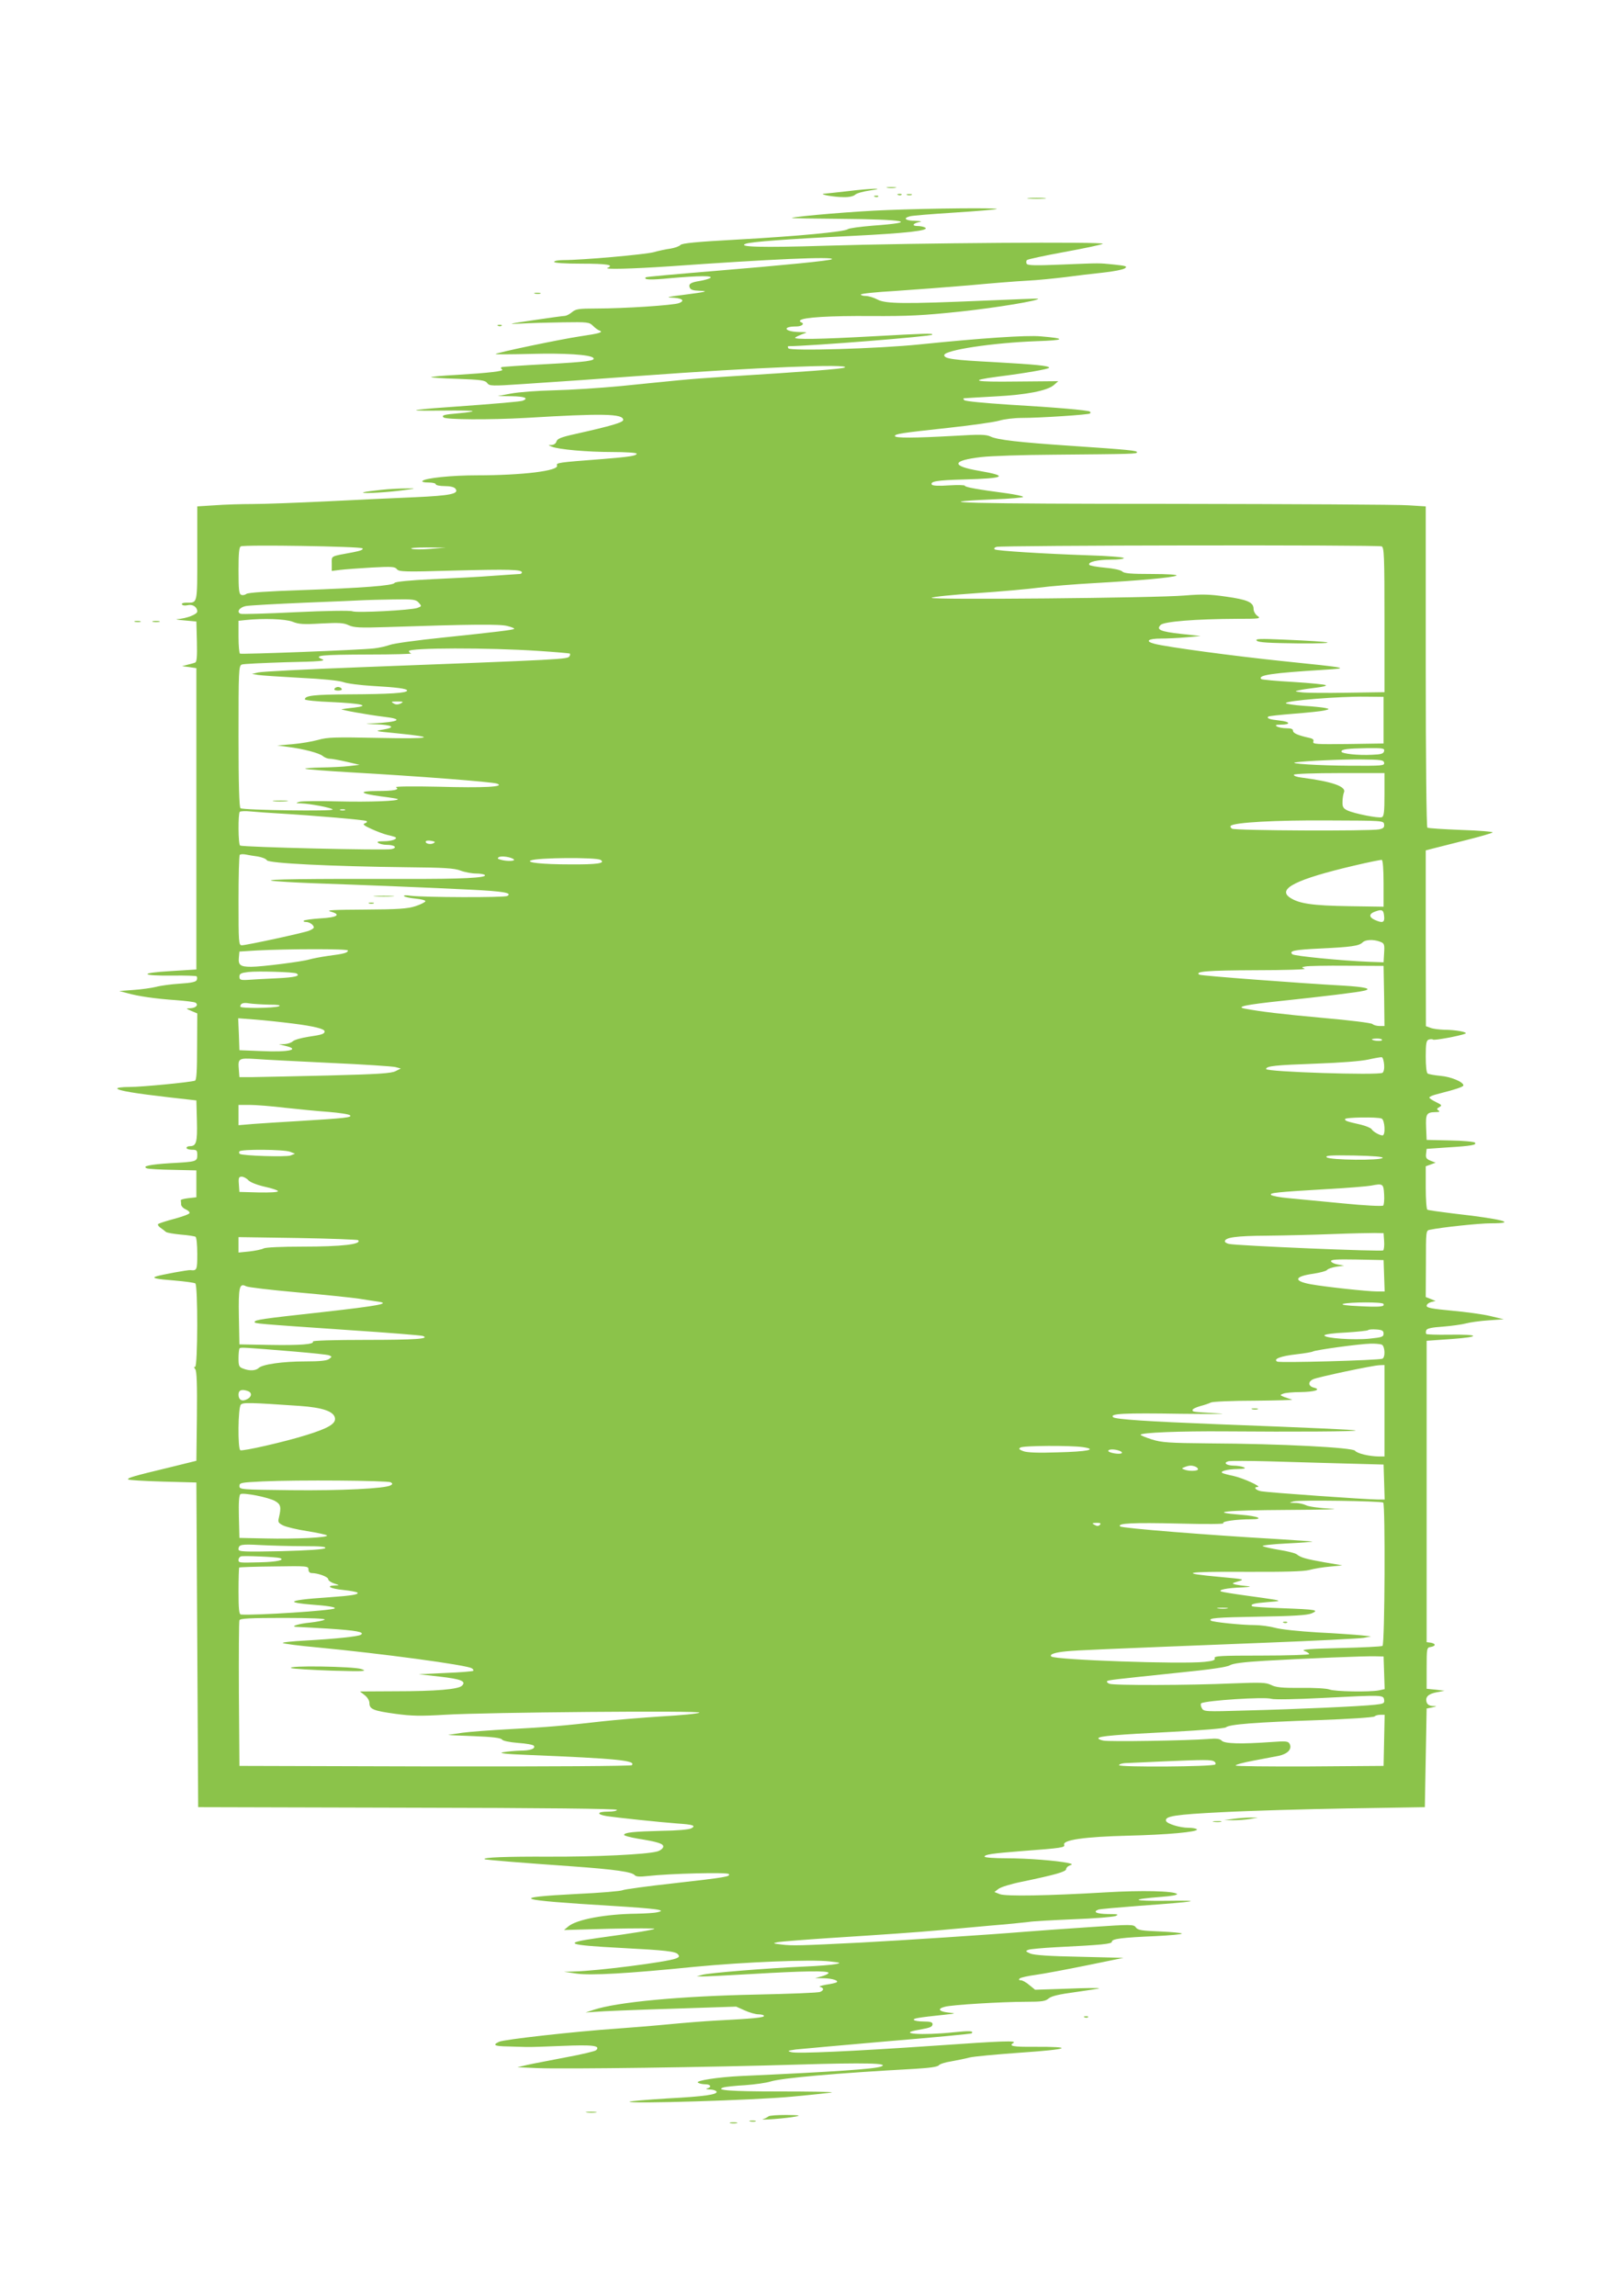 <?xml version="1.0" standalone="no"?>
<!DOCTYPE svg PUBLIC "-//W3C//DTD SVG 20010904//EN"
 "http://www.w3.org/TR/2001/REC-SVG-20010904/DTD/svg10.dtd">
<svg version="1.0" xmlns="http://www.w3.org/2000/svg"
 width="905pt" height="1280pt" viewBox="0 0 905 1280"
 preserveAspectRatio="xMidYMid meet">
<g transform="translate(0,1280) scale(0.1,-0.1)"
fill="#8bc34a" stroke="none">
<path d="M4948 11753 c12 -2 32 -2 45 0 12 2 2 4 -23 4 -25 0 -35 -2 -22 -4z"/>
<path d="M4725 11734 c-60 -7 -119 -13 -130 -14 -33 -3 56 -19 109 -19 30 -1
56 5 65 14 9 8 46 18 81 23 103 15 4 12 -125 -4z"/>
<path d="M5008 11713 c7 -3 16 -2 19 1 4 3 -2 6 -13 5 -11 0 -14 -3 -6 -6z"/>
<path d="M5058 11713 c6 -2 18 -2 25 0 6 3 1 5 -13 5 -14 0 -19 -2 -12 -5z"/>
<path d="M4878 11703 c7 -3 16 -2 19 1 4 3 -2 6 -13 5 -11 0 -14 -3 -6 -6z"/>
<path d="M5738 11693 c23 -2 61 -2 85 0 23 2 4 4 -43 4 -47 0 -66 -2 -42 -4z"/>
<path d="M4950 11629 c-173 -6 -508 -34 -535 -44 -5 -2 116 -4 270 -5 369 -3
446 -19 182 -38 -70 -6 -133 -14 -140 -20 -18 -14 -278 -39 -622 -58 -220 -12
-303 -20 -311 -30 -6 -7 -31 -16 -55 -20 -24 -3 -66 -12 -94 -20 -49 -13 -397
-44 -502 -44 -29 0 -53 -4 -53 -10 0 -6 58 -10 155 -10 138 0 182 -7 143 -23
-26 -10 132 -6 342 8 561 40 924 56 909 40 -8 -8 -260 -33 -659 -66 -206 -17
-377 -32 -379 -35 -14 -14 24 -16 136 -5 158 14 244 15 223 1 -8 -5 -33 -12
-56 -16 -52 -8 -66 -17 -58 -37 4 -12 19 -17 53 -18 60 -2 36 -7 -96 -24 -69
-8 -92 -13 -63 -14 62 -2 84 -16 46 -31 -33 -12 -303 -30 -462 -30 -97 0 -114
-3 -134 -20 -13 -11 -30 -20 -39 -21 -9 0 -88 -11 -176 -24 -143 -21 -151 -23
-70 -19 50 3 155 6 235 7 136 2 146 1 166 -19 12 -12 28 -24 35 -26 27 -10 3
-17 -106 -33 -107 -16 -464 -90 -472 -99 -2 -2 87 -2 199 1 185 5 328 -4 346
-22 16 -16 -38 -23 -261 -35 -133 -7 -246 -15 -251 -17 -4 -3 -3 -9 4 -13 14
-9 -72 -19 -253 -30 -76 -4 -140 -10 -143 -12 -2 -3 64 -8 148 -10 130 -5 154
-8 165 -24 12 -16 24 -17 200 -5 244 16 400 27 658 46 637 47 1174 68 1135 46
-13 -8 -216 -23 -665 -51 -82 -5 -199 -14 -260 -20 -60 -6 -204 -20 -320 -32
-115 -11 -284 -22 -375 -24 -91 -2 -199 -10 -240 -18 l-75 -14 78 -1 c72 -1
97 -11 62 -25 -15 -5 -124 -15 -430 -37 -88 -6 -162 -13 -165 -16 -3 -3 66 -3
152 -2 87 1 160 0 163 -3 3 -3 -32 -8 -77 -12 -83 -7 -97 -11 -85 -23 14 -13
258 -14 457 -3 430 26 545 24 545 -11 0 -14 -64 -33 -269 -79 -77 -17 -99 -26
-103 -41 -3 -11 -14 -19 -27 -20 -21 0 -21 0 0 -9 39 -16 199 -30 337 -30 75
0 137 -4 137 -9 0 -12 -37 -18 -200 -31 -236 -18 -250 -20 -244 -35 12 -30
-193 -55 -448 -55 -139 0 -285 -15 -302 -31 -6 -5 7 -9 32 -9 23 0 42 -4 42
-10 0 -5 22 -10 49 -10 30 0 53 -5 60 -14 24 -29 -27 -39 -224 -48 -104 -4
-325 -15 -491 -23 -165 -8 -352 -15 -415 -15 -63 0 -158 -3 -212 -7 l-97 -6 0
-262 c0 -288 3 -275 -61 -275 -18 0 -28 -4 -24 -10 3 -6 17 -7 31 -4 28 7 54
-10 54 -35 0 -16 -58 -39 -113 -43 -12 -1 7 -4 43 -7 l65 -6 3 -113 c2 -85 -1
-113 -10 -116 -7 -3 -26 -8 -43 -12 l-30 -8 40 -5 40 -6 0 -840 0 -840 -144
-9 c-177 -10 -170 -27 12 -25 70 1 130 -1 133 -4 4 -3 4 -13 1 -21 -4 -10 -30
-16 -94 -20 -48 -3 -108 -11 -133 -18 -25 -6 -81 -14 -125 -17 l-80 -6 45 -12
c60 -17 155 -31 272 -39 53 -4 102 -10 108 -14 19 -12 2 -30 -28 -31 -27 -1
-27 -1 5 -15 l33 -14 -1 -185 c0 -135 -3 -187 -12 -190 -28 -9 -296 -35 -364
-35 -42 0 -72 -4 -69 -9 8 -12 100 -27 291 -49 l150 -17 3 -114 c3 -118 -3
-141 -39 -141 -11 0 -19 -4 -19 -10 0 -5 14 -10 30 -10 27 0 30 -3 30 -29 0
-37 -4 -38 -151 -46 -113 -7 -161 -17 -129 -29 8 -3 74 -7 145 -8 l130 -3 0
-75 0 -75 -45 -5 c-25 -3 -44 -8 -42 -12 1 -5 2 -15 2 -23 0 -9 11 -21 25 -27
14 -6 24 -16 22 -21 -2 -6 -40 -20 -85 -32 -45 -12 -85 -25 -90 -29 -4 -4 2
-14 13 -21 11 -8 25 -18 30 -23 6 -5 43 -11 83 -15 40 -3 77 -9 82 -12 6 -3
10 -46 10 -96 0 -89 -2 -94 -38 -90 -13 2 -164 -26 -191 -35 -28 -9 -2 -15
102 -23 58 -5 110 -12 116 -16 15 -9 14 -465 -1 -465 -7 0 -7 -4 1 -14 8 -9
11 -87 9 -262 l-3 -248 -150 -37 c-200 -48 -238 -59 -230 -67 3 -4 90 -9 193
-12 l187 -5 5 -905 5 -905 1168 -3 c766 -1 1167 -6 1167 -12 0 -6 -22 -10 -50
-10 -61 0 -66 -15 -7 -25 52 -8 298 -34 392 -41 91 -6 107 -12 80 -27 -12 -7
-80 -13 -165 -14 -158 -4 -210 -9 -210 -23 0 -4 33 -13 73 -20 118 -19 149
-29 145 -47 -2 -9 -16 -20 -33 -25 -63 -17 -341 -30 -605 -29 -239 1 -368 -4
-358 -14 4 -4 203 -20 488 -40 238 -17 334 -31 349 -49 8 -9 28 -10 73 -5 121
14 445 22 452 11 9 -14 -12 -18 -312 -52 -144 -16 -270 -33 -280 -38 -9 -5
-125 -15 -257 -21 -384 -20 -341 -34 192 -66 258 -16 315 -24 258 -36 -16 -4
-68 -7 -115 -8 -174 -2 -335 -32 -381 -71 l-24 -20 255 7 c140 3 252 3 249 0
-5 -6 -100 -22 -319 -52 -197 -28 -170 -39 135 -55 249 -13 302 -19 316 -36 9
-11 6 -16 -13 -23 -52 -20 -438 -69 -563 -72 l-60 -2 70 -10 c81 -11 283 0
660 38 269 26 648 42 752 30 62 -7 65 -9 33 -15 -19 -4 -100 -11 -180 -14
-203 -9 -529 -35 -565 -46 l-30 -8 30 -1 c17 0 143 6 280 14 288 17 425 19
425 6 0 -5 -17 -13 -37 -19 l-38 -10 50 -1 c49 -1 85 -14 69 -23 -5 -3 -31 -9
-59 -13 -27 -5 -42 -10 -32 -12 22 -6 22 -19 0 -28 -10 -5 -173 -11 -363 -15
-424 -9 -771 -42 -900 -85 l-45 -15 55 4 c30 3 219 11 420 17 l365 12 47 -21
c26 -12 61 -22 77 -22 17 0 31 -4 31 -9 0 -9 -58 -15 -270 -26 -58 -3 -172
-12 -255 -20 -82 -8 -217 -19 -300 -25 -221 -15 -627 -60 -652 -73 -39 -18
-26 -25 50 -26 39 -1 86 -3 102 -3 17 -1 107 2 200 6 170 7 215 2 189 -24 -6
-6 -83 -24 -170 -40 -87 -17 -184 -35 -214 -42 l-55 -13 115 -5 c148 -6 966 5
1455 20 368 11 508 8 458 -11 -39 -14 -253 -29 -783 -53 -125 -6 -256 -26
-238 -37 7 -5 25 -9 41 -9 30 0 37 -16 10 -23 -10 -3 -4 -5 14 -6 17 0 34 -5
38 -11 10 -17 -66 -28 -275 -39 -112 -7 -207 -15 -210 -18 -12 -13 694 8 905
28 120 11 221 22 224 24 2 3 -130 5 -295 5 -271 0 -363 7 -308 23 11 3 64 9
119 12 55 4 118 13 140 20 62 20 367 47 805 71 83 5 128 11 135 20 5 7 37 17
70 22 33 6 78 15 100 21 22 6 154 18 294 28 265 18 296 33 68 32 -118 -1 -144
4 -117 21 23 15 -53 12 -441 -15 -453 -31 -761 -45 -796 -36 -25 7 -22 8 24
15 29 3 260 24 514 46 254 21 464 41 467 44 13 14 -11 15 -99 6 -181 -19 -326
-8 -194 14 62 11 75 16 75 32 0 10 -13 14 -49 14 -28 0 -52 4 -55 9 -6 8 22
13 164 28 73 8 74 8 27 13 -52 6 -62 21 -19 32 36 11 321 28 453 28 89 0 109
3 127 19 16 13 58 23 149 35 70 10 130 19 132 21 2 3 -78 2 -177 -2 l-180 -6
-32 26 c-17 15 -39 27 -48 27 -10 0 -13 3 -6 10 5 5 45 14 89 20 44 6 172 30
285 53 l205 42 -245 6 c-166 3 -255 9 -275 18 -27 12 -28 14 -10 21 11 4 79
10 150 14 260 13 315 18 315 31 0 16 55 23 243 31 81 4 147 10 147 14 0 4 -55
9 -121 12 -102 4 -124 7 -135 22 -12 18 -23 18 -261 2 -136 -9 -300 -21 -363
-26 -180 -15 -684 -48 -910 -60 -340 -17 -383 -18 -440 -11 -53 6 -54 7 -20
14 19 3 145 13 280 22 313 20 500 33 620 44 52 5 176 16 275 25 99 8 198 18
220 21 22 4 135 10 250 15 116 4 221 13 235 18 21 9 14 11 -42 11 -64 1 -87
12 -53 25 8 3 111 12 228 21 330 24 367 31 152 28 -196 -2 -210 8 -28 22 57 4
91 11 86 16 -17 17 -197 21 -398 9 -324 -19 -556 -23 -590 -10 l-30 12 22 17
c12 10 70 28 130 40 187 39 248 56 248 71 0 7 9 16 20 20 17 6 16 8 -10 14
-64 13 -225 26 -342 26 -68 0 -123 4 -123 9 0 12 41 18 205 31 227 17 244 20
239 35 -11 27 112 45 356 51 215 5 393 21 384 35 -3 5 -24 9 -47 9 -47 0 -119
22 -125 38 -9 27 51 36 313 49 149 8 464 17 700 21 l430 7 5 275 5 275 30 6
c30 7 30 7 3 8 -17 1 -29 8 -33 21 -9 29 9 47 58 56 l42 8 -50 6 -50 5 0 115
c0 112 1 115 23 118 12 2 22 7 22 12 0 5 -10 10 -22 12 l-23 3 0 840 0 840
140 10 c167 12 157 27 -18 24 -65 -1 -121 1 -124 4 -3 4 -3 13 0 21 4 10 31
16 94 20 48 4 106 12 128 18 22 6 78 14 125 17 l85 6 -75 18 c-41 10 -138 23
-215 30 -109 10 -140 16 -140 27 0 8 11 17 25 21 l25 6 -27 11 -28 11 1 186
c0 182 0 185 22 189 68 14 274 36 341 36 154 0 63 24 -213 55 -73 9 -138 18
-142 21 -5 3 -9 59 -9 124 l0 118 28 10 27 10 -28 11 c-23 9 -28 16 -25 39 l3
27 115 8 c133 8 167 14 154 27 -5 5 -68 11 -139 12 l-130 3 -3 69 c-3 76 2 85
53 86 21 0 26 3 16 9 -11 7 -10 11 5 19 16 9 14 12 -19 28 -20 10 -37 21 -37
25 0 5 19 13 43 19 106 27 147 41 147 49 0 19 -69 48 -127 53 -34 3 -66 9 -72
13 -7 3 -11 43 -11 95 0 71 3 89 16 94 9 3 20 4 25 0 9 -5 145 20 179 33 20 8
-52 22 -117 22 -28 1 -63 5 -77 11 l-25 9 -1 490 0 490 38 10 c20 5 102 26
182 46 80 20 149 40 153 44 4 4 -74 11 -174 14 -99 4 -185 9 -190 13 -5 3 -9
374 -9 898 l0 893 -97 6 c-54 4 -645 7 -1313 8 -1139 0 -1414 7 -1002 25 94 3
169 10 167 14 -3 5 -44 13 -92 20 -160 21 -233 34 -233 42 0 4 -40 5 -89 2
-55 -4 -91 -2 -95 4 -11 18 28 25 179 29 230 6 253 19 85 48 -159 27 -154 58
13 77 51 6 229 12 397 13 449 4 470 4 470 14 0 9 -48 14 -375 36 -283 19 -403
33 -441 51 -25 12 -58 13 -205 4 -216 -12 -329 -13 -329 -1 0 12 32 17 300 46
129 14 256 32 282 40 26 8 82 15 125 15 101 0 375 18 381 25 3 3 3 7 0 10 -8
8 -194 24 -452 39 -137 9 -243 19 -249 25 -8 8 -7 11 4 11 7 1 84 5 169 10
175 9 289 32 326 63 l25 22 -233 -2 c-239 -3 -272 5 -106 27 160 20 288 43
288 50 0 11 -76 18 -303 31 -233 12 -282 19 -282 39 0 28 269 69 515 78 161 5
168 15 22 27 -79 7 -330 -10 -673 -45 -233 -24 -723 -38 -733 -22 -4 7 -4 12
1 12 125 1 791 54 801 64 8 9 -43 7 -333 -9 -289 -16 -442 -19 -431 -7 4 4 22
12 39 19 32 11 32 11 -18 12 -82 2 -96 31 -15 31 30 0 49 15 28 23 -7 2 -10 8
-6 11 15 17 168 26 398 24 205 -1 286 3 495 25 204 22 446 62 433 72 -2 1
-136 -4 -298 -11 -449 -19 -552 -18 -597 6 -21 11 -50 20 -65 20 -16 0 -28 4
-28 8 0 5 87 14 193 20 105 7 289 21 407 31 118 11 265 23 325 26 61 3 157 13
215 20 58 8 152 19 209 25 58 6 113 17 123 24 16 11 8 14 -59 21 -93 9 -67 9
-294 0 -144 -6 -188 -5 -194 4 -4 7 -3 17 1 21 5 5 99 25 208 45 109 20 206
40 215 46 20 12 -1029 5 -1549 -11 -350 -11 -491 -7 -442 11 30 11 224 26 597
44 303 15 430 30 404 46 -8 5 -27 9 -43 9 -35 0 -25 16 14 23 14 2 1 5 -27 6
-55 1 -70 14 -30 25 12 4 125 13 251 21 126 8 231 17 234 20 7 7 -363 4 -608
-6z m-2929 -1886 c7 -7 -11 -14 -53 -22 -129 -24 -118 -18 -118 -63 l0 -41 48
6 c26 3 105 9 175 13 111 6 129 5 140 -9 11 -15 43 -16 317 -8 310 8 380 6
380 -10 0 -5 -5 -9 -12 -9 -6 0 -73 -5 -147 -10 -75 -6 -228 -14 -340 -19
-126 -6 -207 -14 -211 -21 -9 -15 -181 -28 -519 -40 -185 -6 -299 -14 -307
-21 -8 -6 -21 -9 -29 -5 -12 4 -15 28 -15 135 0 94 3 131 13 135 22 10 667 0
678 -11z m5683 11 c14 -5 16 -51 16 -410 l0 -403 -207 -3 c-115 -2 -228 -1
-253 2 -42 5 -43 6 -15 12 17 4 58 10 93 14 35 4 60 10 55 14 -4 4 -86 12
-181 18 -95 5 -176 13 -179 16 -22 22 60 34 352 52 144 9 140 10 -240 49 -260
27 -642 78 -708 96 -54 14 -36 29 37 29 35 0 99 3 142 7 l79 7 -109 12 c-117
13 -140 24 -114 50 18 19 198 33 423 34 129 0 138 1 117 16 -12 8 -22 26 -22
39 0 37 -33 52 -155 69 -90 13 -132 14 -230 6 -162 -14 -1423 -25 -1410 -13 6
6 118 17 250 26 132 9 290 23 350 31 61 8 198 19 305 25 251 14 441 31 460 42
9 5 -50 9 -137 9 -115 0 -155 3 -165 14 -8 8 -49 17 -96 21 -45 4 -85 11 -88
16 -9 16 45 29 122 29 42 0 73 4 70 9 -3 5 -90 12 -193 15 -258 9 -513 25
-526 33 -6 4 -3 10 9 14 23 9 2125 12 2148 3z m-5304 -14 c-47 -4 -94 -4 -105
1 -12 4 22 7 85 7 l105 -1 -85 -7z m-65 -300 c17 -19 17 -20 -7 -29 -35 -13
-339 -29 -363 -19 -11 5 -151 3 -315 -5 -162 -8 -301 -12 -308 -9 -25 9 -7 36
28 43 19 4 168 12 330 19 162 6 311 13 330 14 19 1 92 3 161 4 114 2 128 0
144 -18z m-704 -106 c34 -14 61 -16 160 -10 99 5 125 4 154 -10 29 -13 60 -15
212 -10 478 16 631 17 672 6 24 -6 41 -13 38 -16 -6 -6 -97 -17 -402 -49 -137
-14 -268 -32 -290 -40 -22 -8 -62 -17 -90 -20 -77 -9 -738 -34 -747 -29 -4 3
-8 45 -8 94 l0 89 38 4 c103 11 223 6 263 -9z m1373 -163 c93 -6 171 -13 174
-15 2 -3 1 -9 -2 -14 -11 -18 -17 -18 -1171 -62 -291 -11 -546 -24 -565 -29
l-35 -8 35 -6 c19 -3 125 -10 235 -16 123 -6 215 -15 240 -24 22 -8 94 -17
160 -21 138 -8 195 -15 195 -26 0 -14 -102 -20 -320 -21 -200 -1 -250 -7 -250
-28 0 -5 66 -12 148 -15 170 -8 220 -20 127 -31 -33 -3 -64 -8 -70 -9 -11 -3
151 -32 235 -42 114 -13 88 -29 -60 -37 -51 -3 -50 -3 15 -5 93 -3 115 -17 44
-29 -53 -9 -52 -9 71 -21 233 -23 200 -32 -96 -26 -247 5 -289 4 -340 -11 -33
-9 -97 -20 -144 -24 l-85 -7 60 -8 c88 -11 177 -35 195 -51 9 -8 27 -15 39
-15 12 0 54 -8 94 -17 l72 -17 -60 -7 c-33 -4 -102 -7 -154 -8 -52 -1 -92 -4
-89 -7 4 -3 118 -12 255 -20 370 -21 789 -53 815 -63 47 -18 -75 -24 -327 -17
-143 3 -244 2 -237 -3 23 -14 -11 -21 -106 -21 -108 0 -97 -14 23 -30 49 -6
91 -13 93 -15 11 -11 -159 -17 -328 -13 -107 3 -206 2 -220 -2 -23 -7 -22 -8
9 -9 52 -2 165 -23 176 -34 11 -11 -496 -4 -514 7 -7 5 -11 131 -11 400 0 365
1 394 18 401 9 4 121 9 247 13 190 4 225 7 201 17 -50 21 -7 25 257 26 139 0
246 3 240 6 -7 2 -13 9 -13 13 0 19 442 20 724 1z m4711 -386 l0 -130 -199 -3
c-174 -2 -198 -1 -193 13 5 10 -2 17 -21 21 -63 14 -92 26 -92 40 0 10 -12 14
-37 14 -21 0 -45 5 -53 10 -11 7 -6 10 22 10 59 0 53 17 -8 23 -55 6 -72 12
-62 22 3 3 67 10 144 16 76 6 153 14 169 18 30 8 30 8 5 14 -14 3 -69 9 -122
12 -54 4 -98 11 -98 15 0 14 297 38 445 36 l100 -1 0 -130z m-5481 93 c-15 -7
-28 -7 -40 1 -16 9 -12 10 21 10 35 0 37 -2 19 -11z m5484 -265 c-3 -15 -16
-19 -68 -21 -77 -4 -170 6 -170 18 0 13 34 17 143 19 89 1 98 -1 95 -16z m0
-65 c3 -17 -11 -18 -190 -17 -176 1 -352 12 -303 19 59 8 256 17 365 16 110
-1 125 -3 128 -18z m2 -178 c0 -97 -3 -122 -15 -126 -18 -7 -154 20 -192 38
-23 11 -28 20 -27 48 0 19 4 43 8 52 15 33 -66 61 -237 83 -26 3 -45 10 -42
16 4 5 112 9 256 9 l249 0 0 -120z m-5797 -87 c-7 -2 -19 -2 -25 0 -7 3 -2 5
12 5 14 0 19 -2 13 -5z m-368 -18 c202 -12 478 -36 488 -42 6 -4 3 -9 -8 -13
-15 -5 -7 -12 37 -32 31 -14 71 -29 89 -33 19 -4 38 -10 43 -12 16 -10 -19
-23 -64 -23 -33 0 -41 -3 -30 -10 8 -5 29 -10 45 -10 46 0 64 -16 28 -24 -34
-8 -830 11 -844 20 -11 6 -12 177 -2 188 4 4 33 5 63 2 30 -3 100 -8 155 -11z
m6163 -61 c2 -17 -4 -23 -29 -28 -50 -10 -802 -7 -819 4 -8 5 -11 12 -7 16 18
19 252 32 542 30 307 -1 310 -1 313 -22z m-5301 -105 c-17 -10 -50 -1 -42 11
2 4 16 5 31 2 21 -4 23 -7 11 -13z m-980 -74 c24 -4 47 -13 51 -21 10 -17 354
-34 782 -39 207 -2 263 -5 299 -19 24 -9 63 -16 87 -16 23 0 45 -4 48 -9 9
-15 -130 -22 -439 -21 -561 1 -791 -2 -750 -10 22 -4 126 -10 230 -14 283 -10
666 -25 878 -36 185 -9 235 -18 206 -35 -15 -10 -470 -8 -539 1 -26 4 -41 3
-37 -2 5 -5 34 -11 65 -14 31 -3 56 -9 54 -15 -2 -5 -27 -18 -55 -27 -43 -14
-94 -18 -282 -19 -175 -1 -221 -3 -192 -11 62 -17 38 -33 -56 -38 -47 -3 -89
-9 -93 -13 -4 -4 2 -7 12 -7 20 0 44 -17 44 -31 0 -4 -12 -12 -27 -18 -31 -12
-348 -81 -375 -81 -17 0 -18 18 -18 248 0 137 3 252 7 256 4 4 19 5 33 2 14
-3 44 -8 67 -11z m1428 -16 c11 -10 -38 -12 -73 -2 -17 4 -20 8 -11 14 15 9
69 1 84 -12z m484 -3 c29 -19 -18 -26 -169 -25 -154 0 -249 10 -220 22 37 16
365 18 389 3z m4366 -132 l0 -129 -195 3 c-199 3 -276 14 -326 47 -75 49 33
103 356 179 80 19 150 33 155 32 6 -2 10 -54 10 -132z m3 -182 c4 -36 -9 -40
-53 -20 -33 15 -32 34 3 46 38 14 47 10 50 -26z m-23 -142 c24 -9 26 -14 23
-62 l-3 -53 -85 3 c-148 6 -414 32 -424 42 -19 19 9 25 157 32 169 8 215 14
235 34 16 16 60 18 97 4z m-5755 -49 c0 -13 -23 -19 -110 -30 -41 -6 -88 -15
-105 -20 -38 -12 -266 -41 -325 -41 -60 0 -72 10 -68 51 l3 34 95 6 c168 9
510 10 510 0z m5778 -253 l2 -168 -28 0 c-15 0 -33 5 -39 11 -6 6 -127 21
-275 34 -231 21 -348 35 -438 52 -51 10 8 22 206 43 227 24 428 48 462 57 45
11 1 21 -117 28 -251 14 -794 55 -803 61 -29 18 44 24 312 25 162 0 286 4 275
8 -19 8 -18 9 5 13 14 3 117 5 230 4 l205 -1 3 -167z m-6065 125 c24 -14 -6
-22 -110 -27 -65 -3 -138 -7 -163 -9 -39 -2 -45 1 -45 18 0 17 9 21 50 26 50
6 253 0 268 -8z m-153 -174 c51 0 69 -3 55 -9 -26 -11 -215 -13 -215 -2 0 18
16 24 50 18 19 -3 69 -6 110 -7z m130 -105 c121 -15 180 -30 180 -44 0 -14
-14 -19 -90 -30 -39 -6 -78 -17 -87 -25 -8 -8 -29 -15 -46 -16 l-32 -1 33 -8
c91 -21 25 -37 -128 -30 l-125 5 -3 89 -4 89 94 -7 c51 -4 145 -14 208 -22z
m6076 -93 c-5 -8 -56 -3 -56 5 0 2 14 4 31 4 16 0 28 -4 25 -9z m12 -136 c2
-23 -2 -41 -9 -46 -25 -15 -649 5 -649 21 0 17 53 22 275 30 141 5 255 14 295
23 36 8 70 14 75 13 6 -2 11 -20 13 -41z m-5873 9 c182 -8 344 -19 360 -23
l30 -8 -30 -15 c-24 -12 -97 -17 -375 -24 -190 -5 -379 -8 -420 -9 l-75 0 -3
39 c-6 66 -3 68 95 62 49 -4 237 -13 418 -22z m-255 -250 c74 -8 184 -19 243
-23 60 -5 113 -13 119 -19 12 -12 -26 -16 -287 -32 -93 -5 -207 -13 -252 -16
l-83 -7 0 57 0 56 63 0 c34 0 123 -7 197 -16z m6114 -60 c18 -7 23 -94 5 -94
-16 0 -53 21 -61 35 -5 7 -32 18 -60 25 -80 18 -88 21 -88 31 0 10 179 13 204
3z m-6087 -185 l28 -11 -25 -10 c-24 -9 -265 -2 -283 9 -4 2 -5 9 -2 14 9 13
248 11 282 -2z m6093 -34 c-8 -16 -296 -13 -312 3 -10 10 19 12 152 10 106 -2
163 -7 160 -13z m-6325 -125 c10 -11 47 -26 91 -36 41 -9 74 -20 74 -25 0 -6
-46 -8 -107 -7 l-108 3 -3 43 c-3 36 0 42 16 42 10 0 27 -9 37 -20z m6333 -79
c2 -30 -1 -58 -5 -62 -5 -5 -104 0 -224 12 -117 11 -254 24 -303 29 -48 4 -93
13 -98 18 -12 12 31 16 317 33 110 6 218 15 240 19 66 13 70 11 73 -49z m0
-260 c2 -24 -1 -48 -5 -52 -8 -8 -815 26 -860 36 -13 3 -23 9 -23 14 0 22 61
31 233 32 100 1 265 5 367 9 102 4 208 6 235 6 l50 -1 3 -44z m-5721 5 c23
-23 -91 -36 -309 -36 -115 0 -207 -4 -218 -10 -11 -6 -46 -13 -80 -17 l-60 -6
0 43 0 43 331 -5 c182 -3 333 -9 336 -12z m5721 -198 l3 -88 -43 0 c-52 0
-292 26 -368 40 -100 18 -94 44 14 59 38 6 72 15 76 21 4 6 27 14 51 18 l44 6
-34 6 c-19 3 -36 11 -39 18 -3 10 28 12 145 10 l148 -3 3 -87z m-6060 -93
c147 -13 301 -29 342 -35 41 -7 91 -14 110 -17 70 -10 0 -23 -311 -58 -337
-37 -379 -43 -379 -55 0 -9 -6 -9 535 -46 214 -14 396 -29 403 -32 42 -16 -43
-22 -316 -22 -186 0 -301 -4 -297 -9 9 -16 -72 -22 -245 -19 l-165 3 -3 154
c-3 165 3 190 40 170 11 -6 140 -21 286 -34z m6056 -64 c10 -16 -18 -19 -134
-13 -72 3 -106 8 -90 13 37 10 218 11 224 0z m1 -166 c0 -18 -9 -21 -78 -28
-87 -9 -252 2 -252 18 0 6 50 13 118 16 65 4 121 10 125 13 3 4 24 6 47 4 32
-2 40 -7 40 -23z m-11 -61 c19 -7 22 -72 4 -79 -26 -9 -572 -24 -586 -16 -25
14 19 31 109 41 44 5 84 12 89 15 14 9 264 43 322 44 25 1 53 -2 62 -5z
m-6063 -39 c96 -8 184 -17 194 -21 17 -7 17 -8 -1 -21 -12 -9 -52 -13 -132
-13 -124 0 -239 -16 -260 -37 -16 -15 -51 -17 -86 -3 -23 8 -26 15 -26 58 0
27 3 51 6 55 7 6 17 6 305 -18z m6079 -330 l0 -255 -32 0 c-55 1 -121 17 -132
32 -13 18 -413 39 -811 41 -228 2 -268 5 -322 22 -35 11 -63 23 -63 26 0 12
218 21 475 19 384 -3 729 -1 724 5 -5 4 -222 14 -774 35 -379 15 -566 27 -578
39 -20 20 54 24 377 19 182 -2 277 -1 211 2 -151 9 -145 8 -145 20 0 5 19 14
43 21 23 6 50 15 59 20 10 5 120 10 245 10 126 1 219 4 208 6 -11 3 -31 10
-45 15 -24 10 -24 11 -5 18 11 5 54 9 95 9 82 1 120 14 76 25 -32 8 -34 33 -3
47 27 12 332 77 370 78 l27 1 0 -255z m-6336 109 c22 -9 20 -31 -5 -44 -29
-16 -49 -5 -49 25 0 26 19 32 54 19z m286 -82 c130 -9 193 -31 198 -69 4 -31
-39 -56 -158 -93 -124 -39 -358 -92 -370 -85 -15 9 -13 238 3 254 12 13 49 12
327 -7z m4370 -230 c82 -13 24 -25 -144 -29 -109 -4 -171 -1 -191 7 -23 9 -26
13 -15 20 17 11 283 12 350 2z m204 -21 c11 -4 15 -10 10 -13 -13 -8 -74 3
-74 13 0 11 37 11 64 0z m1251 -70 l220 -6 3 -97 3 -98 -39 0 c-59 0 -612 39
-649 46 -32 6 -46 24 -20 24 25 1 -80 49 -133 61 -30 6 -59 14 -64 17 -16 9
26 21 84 22 40 1 50 4 35 10 -11 5 -37 9 -57 9 -42 1 -59 17 -26 25 13 2 113
2 223 -1 110 -3 299 -9 420 -12z m-831 -17 c9 -3 16 -10 16 -15 0 -11 -51 -12
-76 -2 -16 6 -16 7 2 14 25 10 39 10 58 3z m-4485 -88 c11 -7 11 -10 -1 -17
-32 -18 -279 -30 -553 -27 -282 3 -290 4 -290 23 0 19 9 20 130 26 192 9 698
5 714 -5z m-644 -105 c31 -18 34 -34 20 -93 -6 -23 -3 -29 23 -42 17 -9 77
-23 134 -32 57 -9 107 -20 111 -24 13 -12 -176 -21 -343 -17 l-145 3 -3 119
c-2 79 1 121 9 125 16 10 159 -18 194 -39z m6178 -8 c12 -7 9 -791 -4 -799 -6
-4 -113 -9 -238 -12 -168 -4 -219 -8 -198 -16 15 -5 27 -13 27 -18 0 -4 -120
-8 -266 -8 -226 0 -265 -2 -261 -14 5 -11 -8 -16 -56 -21 -133 -14 -836 11
-855 30 -12 12 21 23 87 29 67 6 152 10 1091 47 289 11 543 24 565 28 l40 8
-55 6 c-30 3 -138 11 -240 16 -102 6 -210 17 -240 26 -30 8 -82 15 -115 15
-72 0 -235 17 -243 25 -15 14 27 18 268 22 188 3 270 8 293 18 45 19 27 22
-162 29 -90 3 -166 8 -169 11 -11 11 9 17 85 23 72 5 75 7 38 14 -22 4 -94 14
-160 23 -66 9 -127 19 -135 22 -22 9 32 20 115 23 46 2 56 5 30 7 -22 2 -51 6
-65 9 -23 6 -22 7 15 18 38 11 32 12 -97 24 -245 22 -204 31 132 29 226 -1
328 2 360 10 25 7 77 16 115 19 l70 7 -100 17 c-106 19 -131 26 -155 45 -8 6
-51 17 -95 24 -44 7 -86 17 -94 21 -8 4 51 11 133 15 81 4 146 9 144 10 -2 2
-93 8 -203 15 -368 21 -859 60 -869 70 -18 18 72 22 328 16 154 -4 256 -3 248
2 -14 10 74 22 155 22 77 0 37 18 -57 25 -189 15 -93 25 257 27 209 1 310 4
243 7 -63 3 -125 12 -137 19 -12 6 -39 13 -60 13 -38 1 -38 1 -8 9 29 8 483 2
498 -7z m-1580 -124 c-8 -8 -16 -8 -30 0 -16 9 -14 10 12 11 21 0 26 -3 18
-11z m-4439 -119 c95 0 127 -3 119 -11 -7 -7 -94 -13 -247 -17 -204 -4 -236
-3 -236 10 0 28 15 30 125 24 61 -3 168 -6 239 -6z m-134 -66 c33 -11 -17 -22
-110 -24 -119 -3 -120 -3 -120 14 0 8 6 16 13 19 14 5 195 -3 217 -9z m160
-64 c0 -12 7 -20 18 -20 35 0 92 -21 92 -34 0 -7 15 -18 33 -24 32 -10 32 -10
5 -11 -55 -2 -26 -18 44 -25 40 -4 77 -11 81 -15 10 -10 -31 -17 -158 -26
-135 -9 -195 -17 -195 -25 0 -5 39 -11 88 -15 99 -7 146 -15 138 -22 -12 -12
-441 -40 -523 -34 -10 1 -13 34 -13 129 0 71 2 131 4 133 3 2 90 5 195 6 185
3 191 2 191 -17z m5123 -217 c-13 -2 -35 -2 -50 0 -16 2 -5 4 22 4 28 0 40 -2
28 -4z m-5033 -63 c-8 -5 -44 -12 -80 -16 -65 -6 -117 -23 -75 -24 11 0 91 -5
179 -10 153 -10 202 -19 178 -34 -16 -10 -146 -23 -305 -32 -76 -4 -135 -10
-130 -14 4 -4 89 -15 188 -24 365 -35 835 -98 866 -117 7 -4 11 -11 8 -14 -4
-3 -73 -9 -155 -12 l-149 -7 114 -13 c123 -14 152 -26 127 -51 -20 -20 -142
-31 -375 -31 l-194 -1 27 -21 c15 -12 26 -30 26 -44 0 -34 22 -43 147 -60 89
-12 138 -13 273 -5 223 14 1440 24 1420 12 -8 -6 -103 -15 -210 -21 -107 -7
-253 -19 -325 -27 -228 -26 -315 -33 -520 -44 -110 -6 -229 -15 -265 -20 -36
-5 -72 -11 -80 -12 -8 -1 54 -4 138 -7 107 -4 155 -10 161 -19 4 -7 40 -15 90
-19 45 -3 84 -10 88 -16 10 -16 -20 -27 -77 -27 -30 -1 -73 -5 -95 -9 -29 -5
11 -10 140 -15 493 -20 604 -31 578 -57 -5 -5 -452 -8 -1099 -7 l-1089 3 -3
400 c-1 220 0 406 3 412 3 10 62 13 247 13 154 0 238 -4 228 -10z m5908 -296
l3 -91 -32 -7 c-52 -10 -245 -7 -276 5 -16 6 -86 10 -160 9 -106 -1 -139 3
-165 16 -28 14 -54 15 -212 9 -245 -11 -667 -12 -690 -2 -10 4 -16 10 -13 14
7 7 31 9 402 48 172 17 268 31 283 41 16 10 75 18 195 25 224 13 560 27 617
25 l45 -1 3 -91z m0 -151 c3 -19 -3 -22 -50 -27 -78 -9 -439 -25 -714 -32
-238 -7 -242 -7 -253 14 -6 11 -7 23 -3 26 27 16 355 37 391 25 15 -5 137 -3
291 5 332 17 334 17 338 -11z m0 -225 l-3 -143 -412 -3 c-227 -1 -413 1 -413
5 0 5 44 17 98 27 53 10 117 22 142 27 51 11 76 38 61 67 -8 15 -20 16 -103
10 -171 -12 -258 -9 -275 7 -11 12 -30 14 -76 10 -114 -9 -552 -16 -584 -9
-18 3 -31 10 -28 14 7 11 95 19 414 35 168 9 289 19 297 25 19 17 165 28 511
40 169 6 312 15 318 21 5 5 19 9 32 9 l24 0 -3 -142z m-948 -118 c8 -5 11 -13
6 -17 -12 -13 -536 -16 -536 -4 0 6 21 12 48 12 26 1 115 5 197 9 233 10 269
10 285 0z"/>
<path d="M7008 9228 c10 -10 67 -13 235 -15 243 -1 203 9 -83 21 -136 6 -163
5 -152 -6z"/>
<path d="M1865 8960 c-4 -6 5 -10 20 -10 15 0 24 4 20 10 -3 6 -12 10 -20 10
-8 0 -17 -4 -20 -10z"/>
<path d="M1527 8333 c18 -2 50 -2 70 0 21 2 7 4 -32 4 -38 0 -55 -2 -38 -4z"/>
<path d="M2093 7803 c26 -2 68 -2 95 0 26 2 4 3 -48 3 -52 0 -74 -1 -47 -3z"/>
<path d="M2058 7763 c6 -2 18 -2 25 0 6 3 1 5 -13 5 -14 0 -19 -2 -12 -5z"/>
<path d="M6983 4943 c9 -2 23 -2 30 0 6 3 -1 5 -18 5 -16 0 -22 -2 -12 -5z"/>
<path d="M7158 3753 c7 -3 16 -2 19 1 4 3 -2 6 -13 5 -11 0 -14 -3 -6 -6z"/>
<path d="M1625 3500 c12 -4 113 -10 225 -14 183 -5 201 -4 165 9 -44 15 -427
21 -390 5z"/>
<path d="M2983 11163 c9 -2 23 -2 30 0 6 3 -1 5 -18 5 -16 0 -22 -2 -12 -5z"/>
<path d="M2778 10983 c7 -3 16 -2 19 1 4 3 -2 6 -13 5 -11 0 -14 -3 -6 -6z"/>
<path d="M2125 10069 c-44 -5 -87 -10 -95 -13 -34 -9 93 -4 195 8 96 12 102
14 45 13 -36 0 -101 -3 -145 -8z"/>
<path d="M753 9333 c9 -2 23 -2 30 0 6 3 -1 5 -18 5 -16 0 -22 -2 -12 -5z"/>
<path d="M853 9333 c9 -2 25 -2 35 0 9 3 1 5 -18 5 -19 0 -27 -2 -17 -5z"/>
<path d="M6880 2660 l-55 -7 50 -1 c28 0 70 3 95 7 l45 8 -40 0 c-22 0 -65 -3
-95 -7z"/>
<path d="M6768 2643 c12 -2 30 -2 40 0 9 3 -1 5 -23 4 -22 0 -30 -2 -17 -4z"/>
<path d="M6048 1553 c7 -3 16 -2 19 1 4 3 -2 6 -13 5 -11 0 -14 -3 -6 -6z"/>
<path d="M3273 1023 c15 -2 37 -2 50 0 12 2 0 4 -28 4 -27 0 -38 -2 -22 -4z"/>
<path d="M4285 1001 c-6 -5 -19 -12 -30 -15 -29 -8 133 4 180 14 33 6 24 8
-50 9 -50 0 -95 -3 -100 -8z"/>
<path d="M4183 973 c9 -2 23 -2 30 0 6 3 -1 5 -18 5 -16 0 -22 -2 -12 -5z"/>
<path d="M4073 963 c9 -2 25 -2 35 0 9 3 1 5 -18 5 -19 0 -27 -2 -17 -5z"/>
</g>
</svg>
